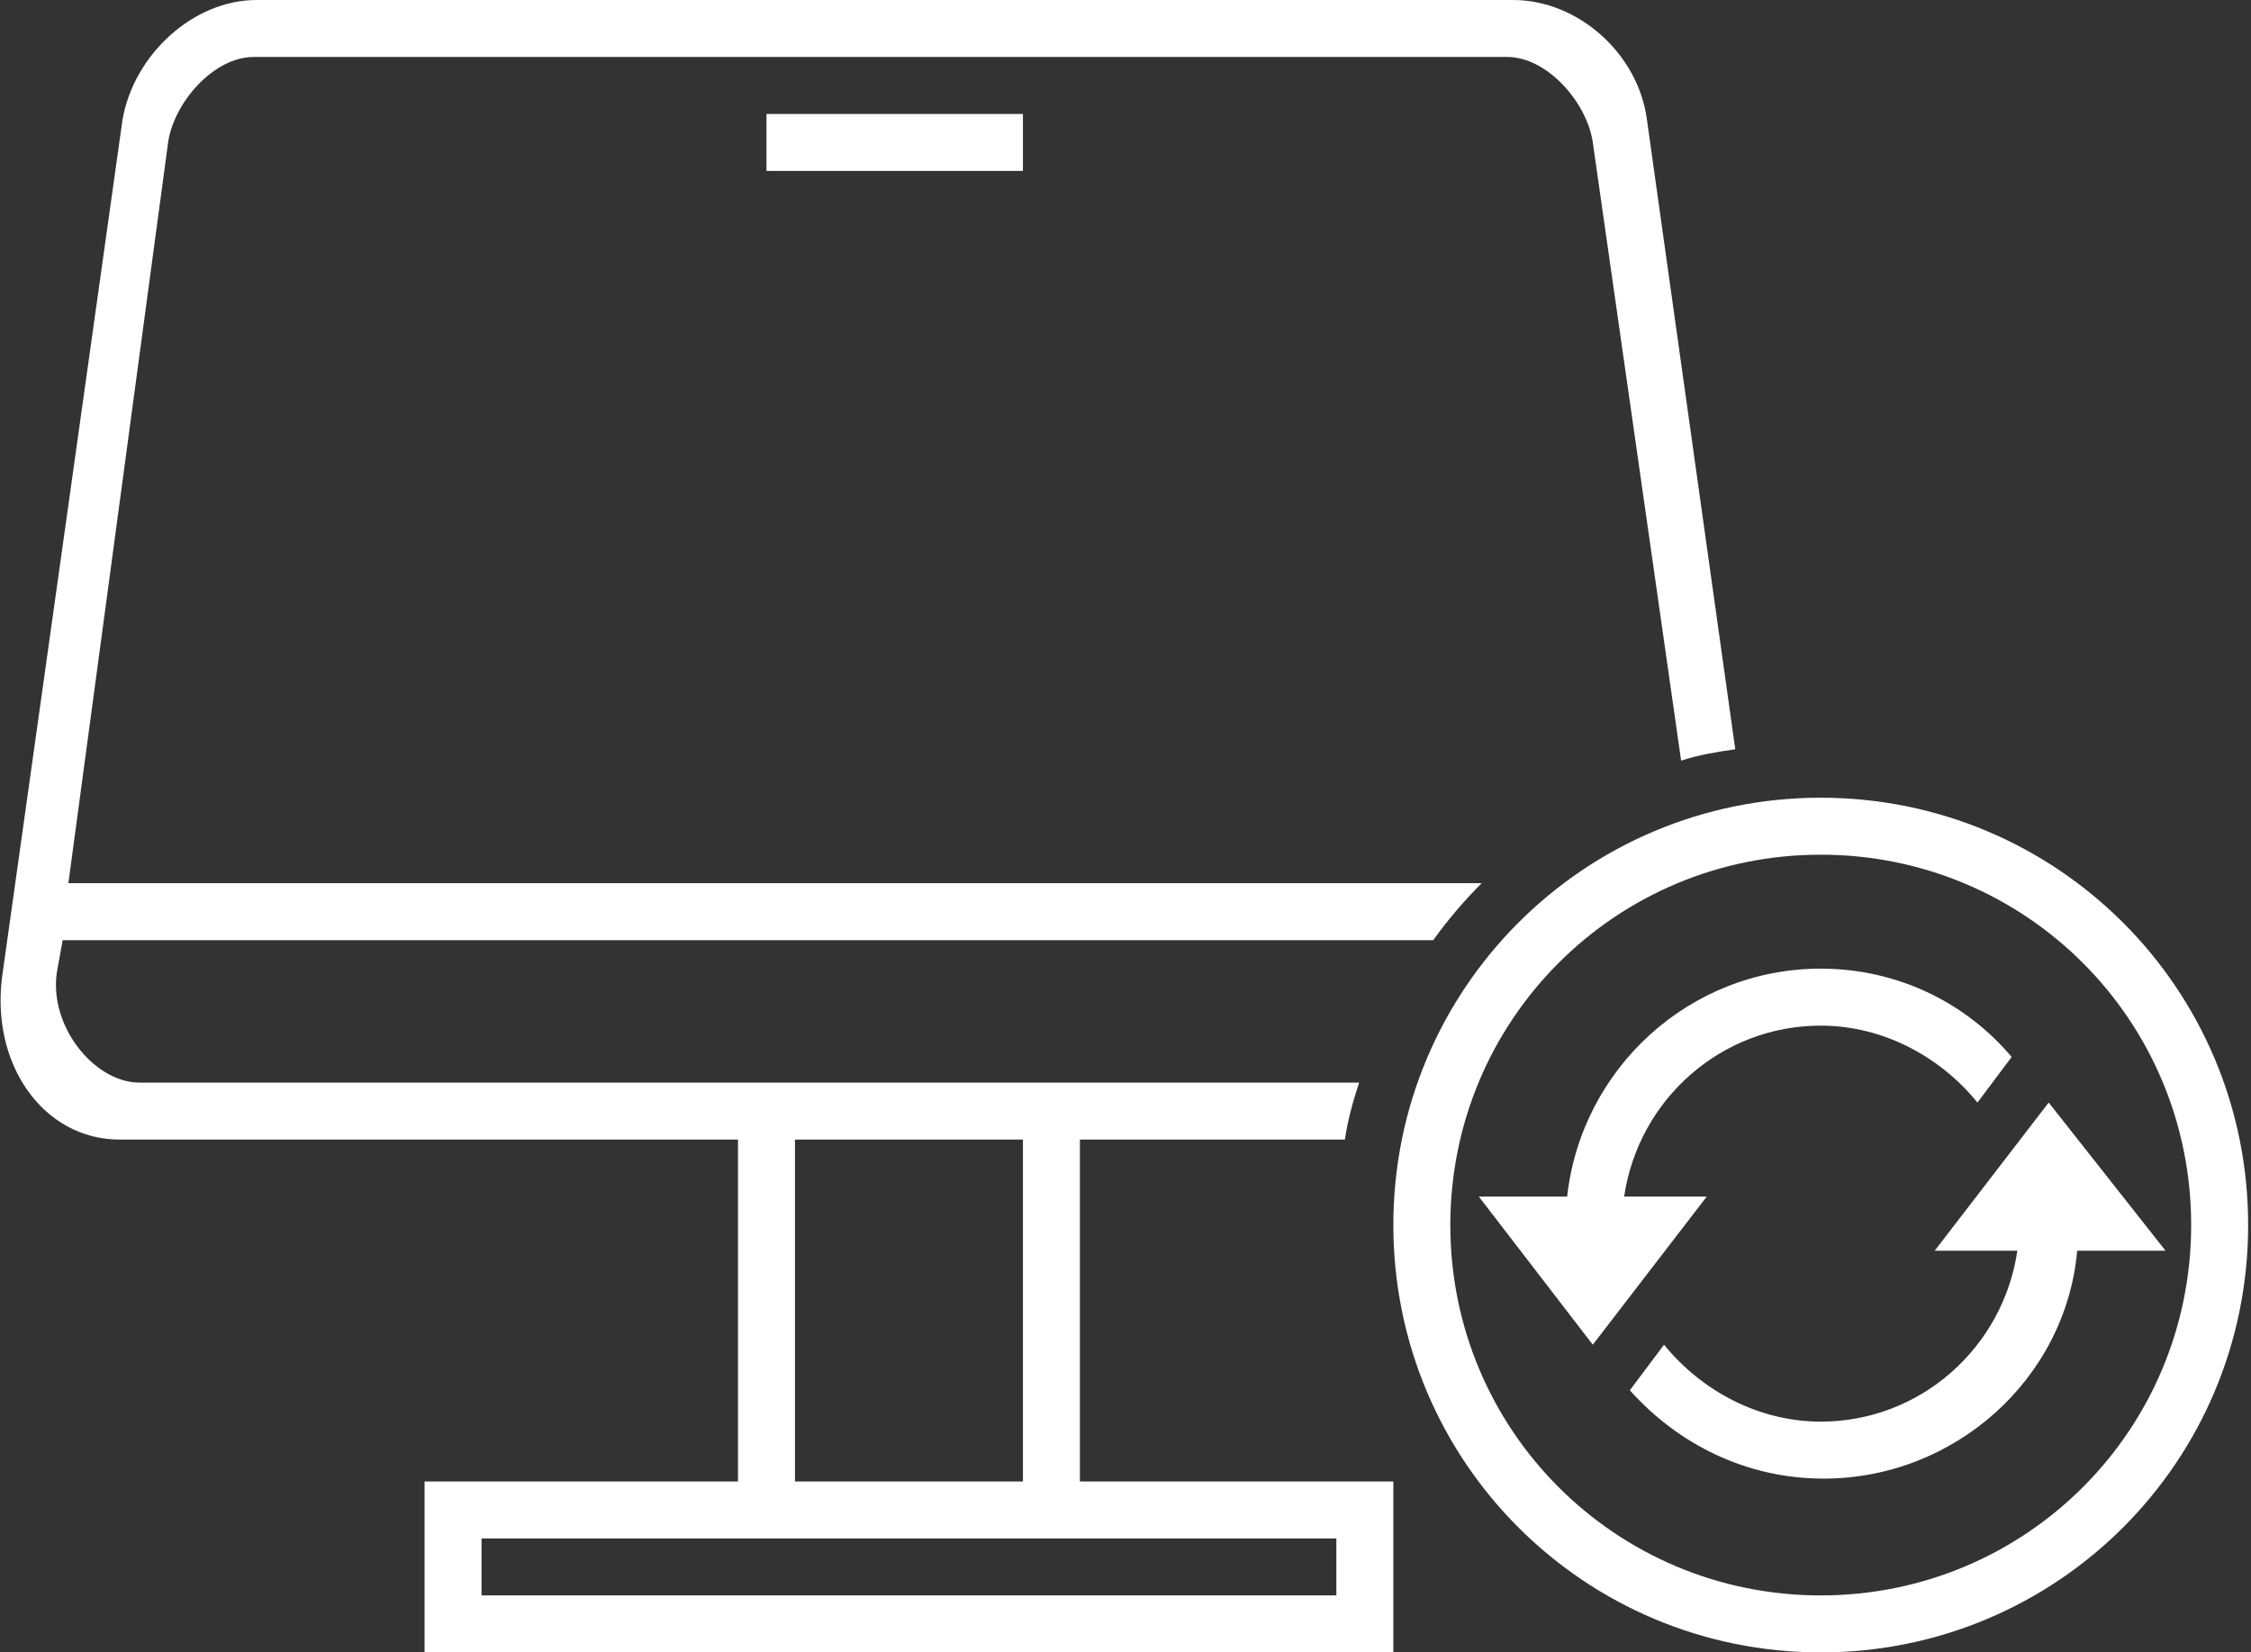 <svg width="79" height="58" viewBox="0 0 79 58" fill="none" xmlns="http://www.w3.org/2000/svg">
<rect x="0" y="0" width="79" height="58" fill="#333333" stroke="none"/>
<g clip-path="url(#clip0_1934_233)">
<path fill-rule="evenodd" clip-rule="evenodd" d="M37.9 40H47.2C47.3 39.3 47.5 38.6 47.7 38H4.9C3.3 38 1.7 36 2 34.1L2.2 33H50.3C50.8 32.3 51.4 31.6 52 31H2.4L5.9 5C6.1 3.6 7.5 2 8.9 2H52.9C54.3 2 55.7 3.6 55.9 5L59 26.7C59.6 26.5 60.2 26.4 60.9 26.3L57.8 4.2C57.5 1.9 55.4 0 53.1 0H9C6.8 0 4.7 1.9 4.3 4.2L0.1 34.1C-0.4 37.3 1.5 40 4.2 40H25.9V52H14.9V58H48.9V52H37.9V40ZM27.9 40H35.9V52H27.9V40ZM46.9 54V56H16.9V54H46.9ZM63.9 28C55.6 28 48.9 34.7 48.9 43C48.9 51.3 55.6 58 63.9 58C72.2 58 78.9 51.3 78.9 43C78.9 34.7 72.2 28 63.9 28ZM63.9 56C56.7 56 50.9 50.2 50.9 43C50.9 35.8 56.7 30 63.9 30C71.1 30 76.9 35.8 76.9 43C76.9 50.2 71.1 56 63.9 56ZM35.9 6V4H26.9V6H35.9ZM71.9 38.7L67.9 43.9H70.8C70.3 47.3 67.4 49.9 63.9 49.9C61.7 49.9 59.7 48.8 58.4 47.2L57.2 48.8C58.9 50.7 61.3 51.9 64 51.9C68.6 51.9 72.5 48.4 72.9 43.9H76L71.9 38.7ZM57 42C57.5 38.6 60.4 36 63.9 36C66.1 36 68.1 37.1 69.4 38.7L70.6 37.1C69 35.2 66.6 34 63.9 34C59.3 34 55.5 37.5 55 42H51.9L55.9 47.2L59.9 42H57Z" fill="#ffffff"/>
</g>
<defs>
<clipPath id="clip0_1934_233">
<rect width="78.9" height="58" fill="white"/>
</clipPath>
</defs>
</svg>

